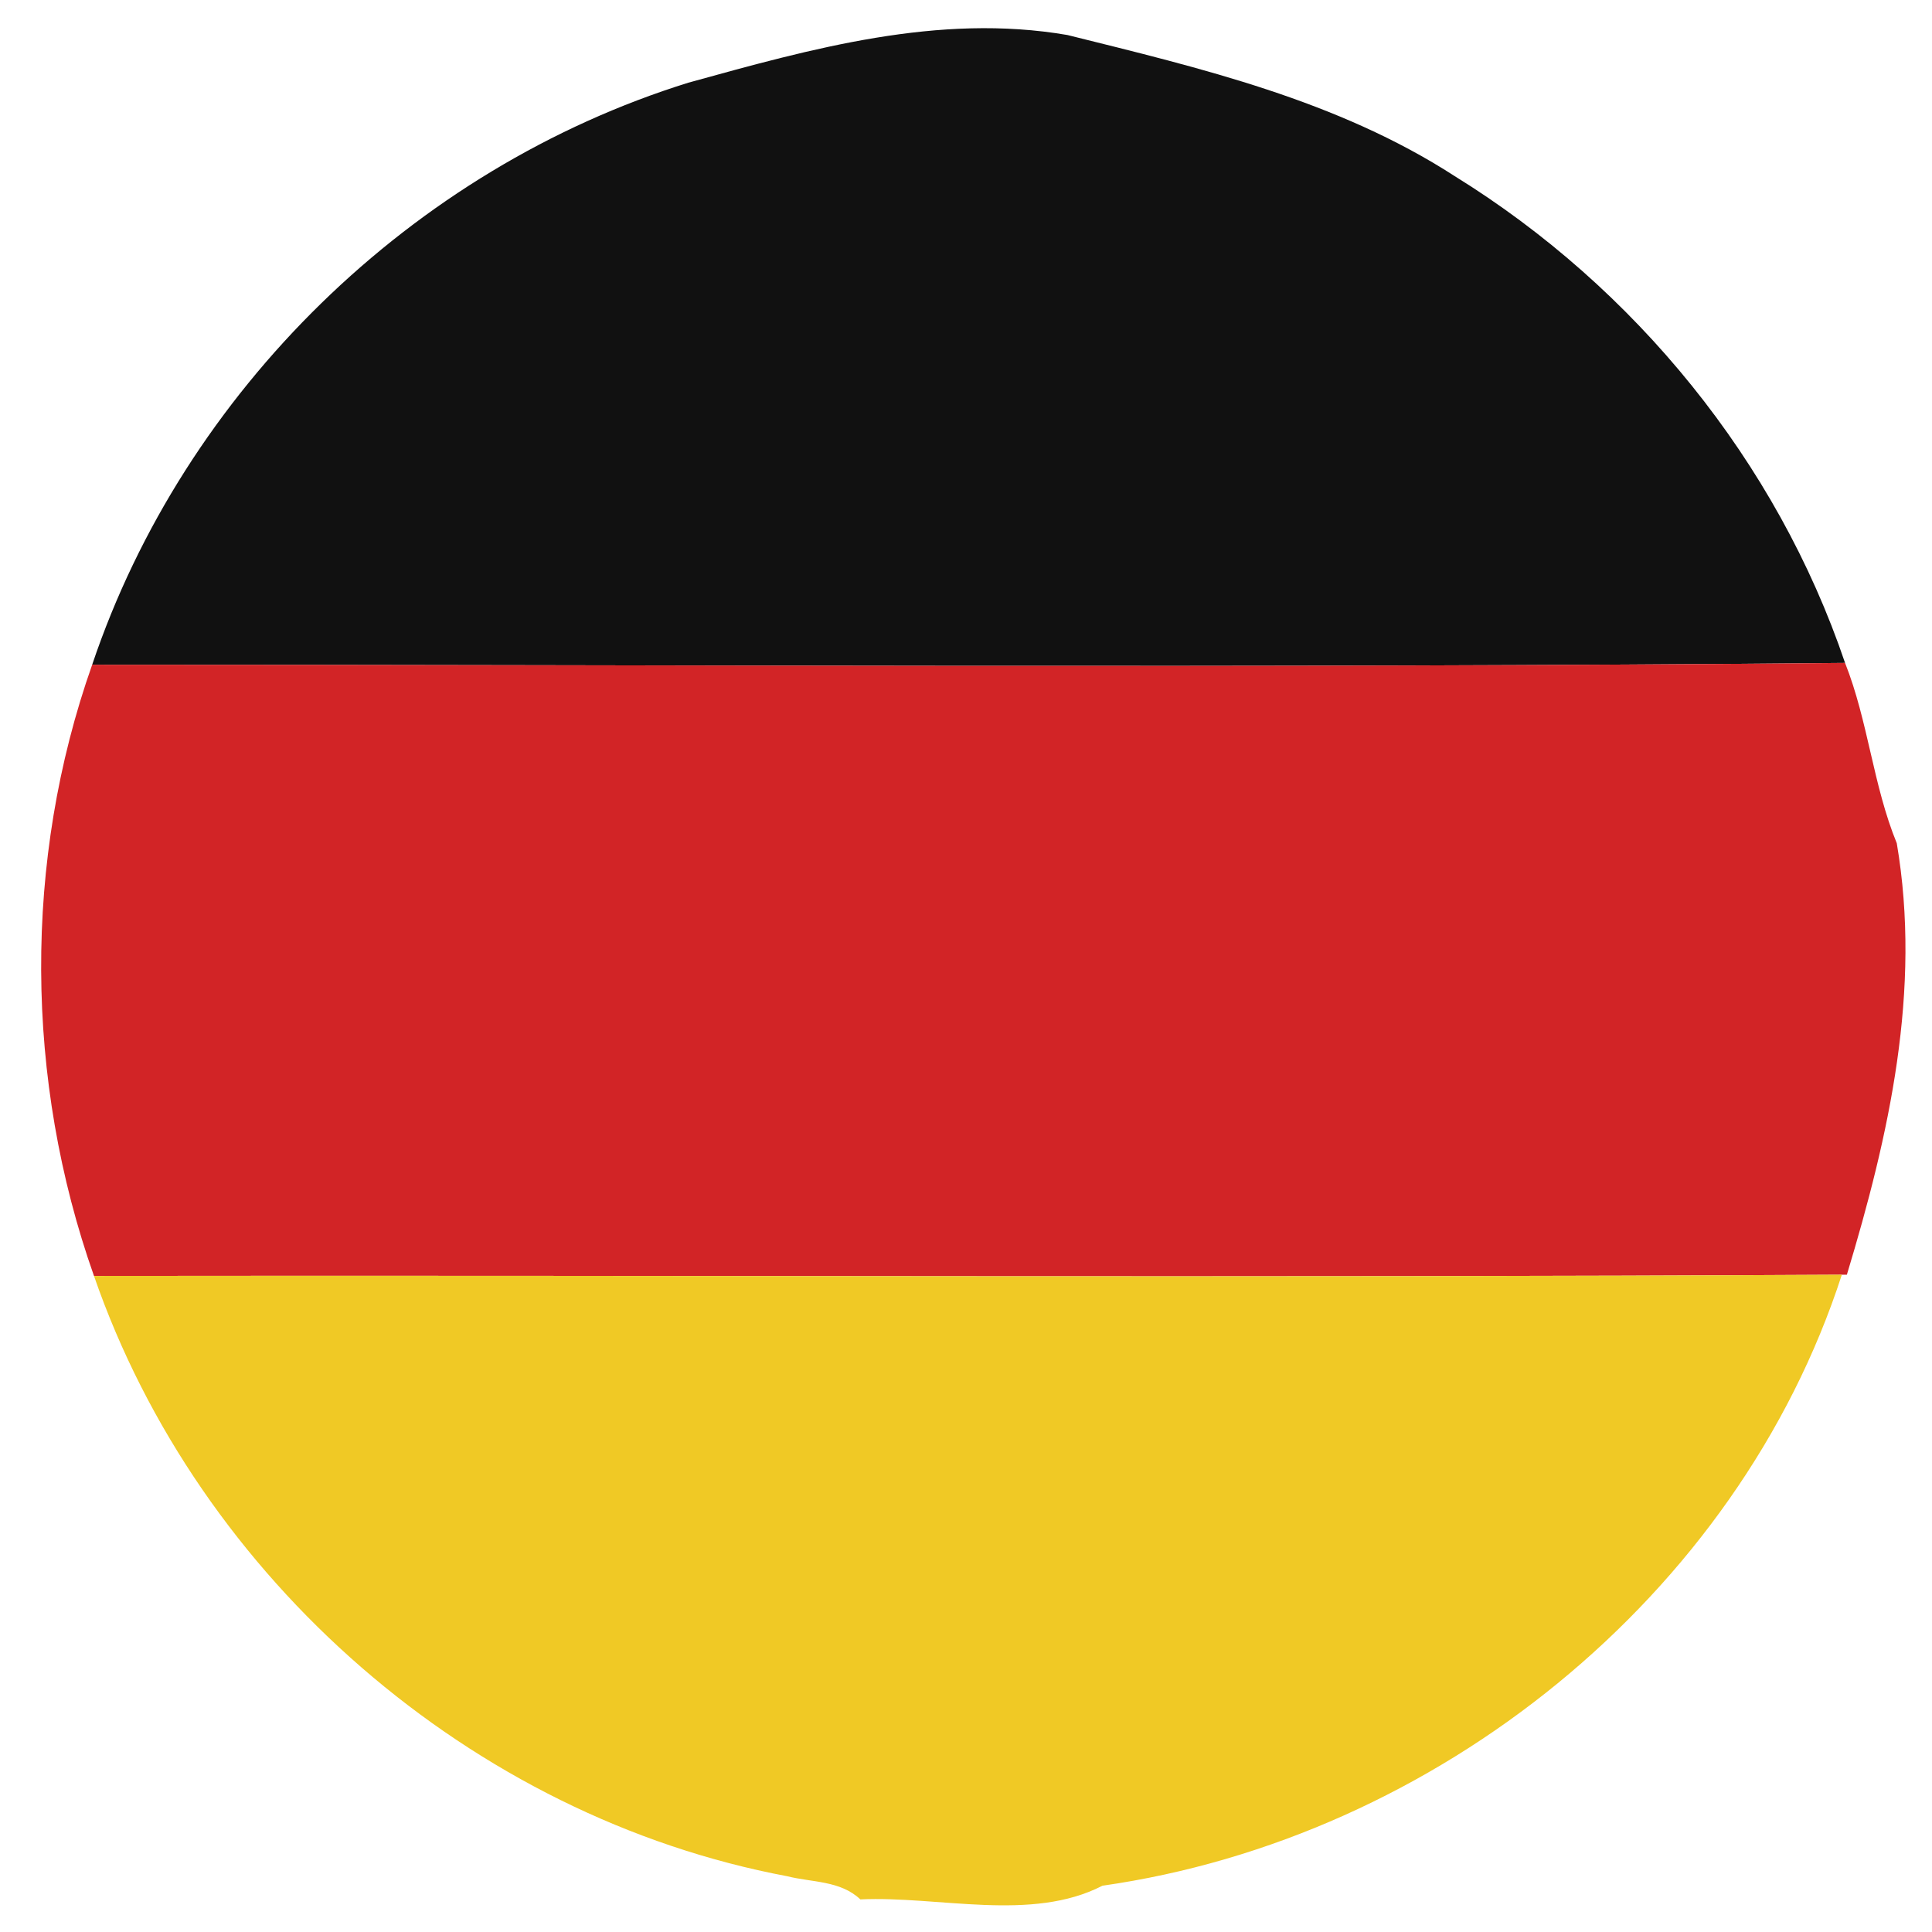 <?xml version="1.0" encoding="UTF-8" ?>
<!DOCTYPE svg PUBLIC "-//W3C//DTD SVG 1.1//EN" "http://www.w3.org/Graphics/SVG/1.1/DTD/svg11.dtd">
<svg width="96pt" height="96pt" viewBox="0 0 96 96" version="1.1" xmlns="http://www.w3.org/2000/svg">
<g id="#111111ff">
<path fill="#111111" opacity="1.00" d=" M 34.20 4.11 C 40.32 2.42 46.63 0.64 53.04 1.74 C 59.67 3.39 66.45 4.98 72.28 8.75 C 81.24 14.29 88.29 22.93 91.68 32.94 C 62.65 33.21 33.61 33.03 4.58 33.03 C 9.16 19.42 20.49 8.38 34.20 4.11 Z" />
</g>
<g id="#d22426ff">
<path fill="#d22426" opacity="1.00" d=" M 4.58 33.03 C 33.61 33.03 62.65 33.21 91.68 32.94 C 92.83 35.84 93.07 39.02 94.25 41.90 C 95.49 49.20 93.87 56.39 91.77 63.34 L 91.52 63.34 C 62.57 63.50 33.62 63.36 4.67 63.40 C 1.23 53.67 1.14 42.77 4.58 33.03 Z" />
</g>
<g id="#f0c925ff">
<path fill="#f0c925" opacity="1.00" d=" M 4.67 63.40 C 33.62 63.36 62.57 63.50 91.52 63.34 C 86.33 79.34 71.33 91.34 54.78 93.70 C 51.25 95.52 46.65 94.20 42.75 94.38 C 41.76 93.44 40.35 93.54 39.12 93.23 C 23.43 90.28 9.88 78.46 4.67 63.40 Z" />
</g>
</svg>

